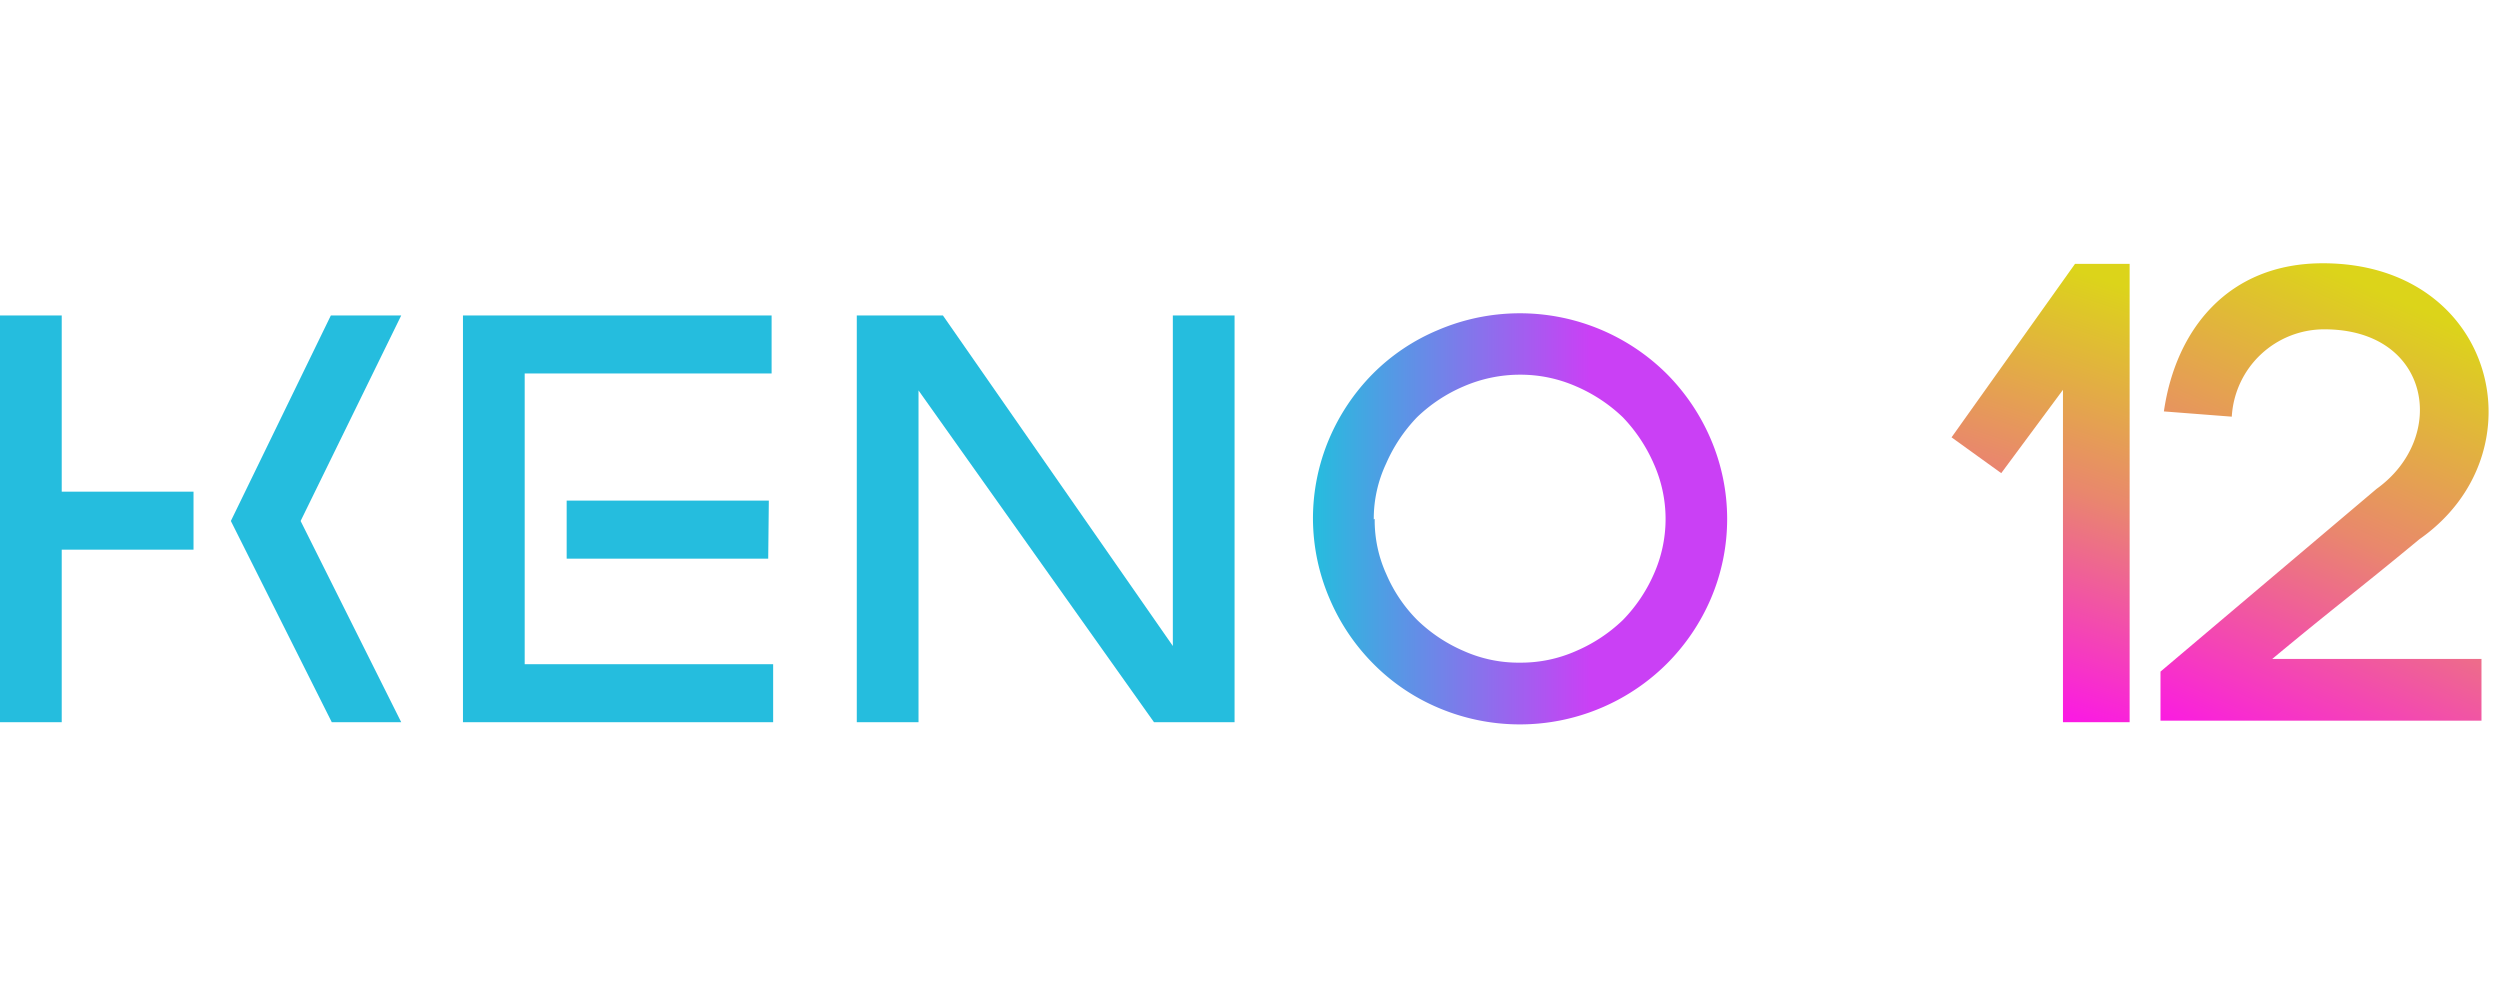 <svg xmlns="http://www.w3.org/2000/svg" xmlns:xlink="http://www.w3.org/1999/xlink" width="81" height="32" viewBox="0 0 81 32"><defs><style>.cls-1{fill:#25bdde;}.cls-2{fill:url(#New_Gradient_Swatch_4);}.cls-3{fill:url(#New_Gradient_Swatch_3);}.cls-4{fill:url(#New_Gradient_Swatch_3-2);}.cls-5{fill:none;}</style><linearGradient id="New_Gradient_Swatch_4" x1="42.54" y1="16.81" x2="55.94" y2="16.81" gradientUnits="userSpaceOnUse"><stop offset="0" stop-color="#25bdde"/><stop offset="0.67" stop-color="#ca40f5"/></linearGradient><linearGradient id="New_Gradient_Swatch_3" x1="69.23" y1="9.42" x2="64.26" y2="24.29" gradientUnits="userSpaceOnUse"><stop offset="0" stop-color="#dcd41a"/><stop offset="0.43" stop-color="#e9876d"/><stop offset="0.99" stop-color="#f0f"/></linearGradient><linearGradient id="New_Gradient_Swatch_3-2" x1="78.76" y1="10.18" x2="71.51" y2="26.42" xlink:href="#New_Gradient_Swatch_3"/></defs><title>Super Keno Logos </title><g id="Layer_1" data-name="Layer 1"><g id="keno_12" data-name="keno 12"><path class="cls-1" d="M2,17.81V23.4H0V10.22H2v5.71H6.27v1.88Zm8.72-7.59H13L9.74,16.88,13,23.4H10.75L7.48,16.88Z"/><path class="cls-1" d="M15,10.22h10V12.1H17v9.42h8.05V23.4H15Zm9.89,7.88H18.36V16.22h6.55Z"/><path class="cls-1" d="M29.76,12.65V23.4h-2V10.22h2.79L38,20.93V10.22h2V23.4H37.39Z"/><path class="cls-2" d="M42.54,16.81a6.61,6.61,0,0,1,.52-2.58,6.75,6.75,0,0,1,1.42-2.12,6.53,6.53,0,0,1,2.12-1.42A6.75,6.75,0,0,1,54,12.11a6.77,6.77,0,0,1,1.43,2.12,6.57,6.57,0,0,1,0,5.17A6.73,6.73,0,0,1,54,21.51a6.75,6.75,0,0,1-7.38,1.43,6.55,6.55,0,0,1-2.12-1.43,6.7,6.7,0,0,1-1.42-2.11A6.62,6.62,0,0,1,42.54,16.81Zm2,0a4.21,4.21,0,0,0,.38,1.8,4.77,4.77,0,0,0,1,1.48,5,5,0,0,0,1.5,1,4.35,4.35,0,0,0,1.83.38,4.4,4.4,0,0,0,1.82-.38,5.06,5.06,0,0,0,1.51-1,5,5,0,0,0,1-1.48,4.38,4.38,0,0,0,0-3.59,5.14,5.14,0,0,0-1-1.5,5.09,5.09,0,0,0-1.51-1,4.48,4.48,0,0,0-1.81-.38,4.59,4.59,0,0,0-1.84.38,5,5,0,0,0-1.51,1,5.11,5.11,0,0,0-1,1.5A4.2,4.2,0,0,0,44.51,16.83Z"/><path class="cls-3" d="M66.84,23.4V12.63l-2,2.7-1.61-1.16,4-5.62H69V23.4Z"/><path class="cls-4" d="M70.11,13.33c.38-2.64,2.07-4.8,5.15-4.8,5.6,0,7.12,6.15,3.13,8.94-2.09,1.73-2.64,2.11-4.77,3.88H80.4v2H70V21.76L77,15.84h0c2.33-1.67,1.76-5.17-1.69-5.17a3,3,0,0,0-3,2.83Z"/></g></g><g id="Layer_2" data-name="Layer 2"><rect class="cls-5" x="75" y="-48" width="959" height="567"/><rect class="cls-5" x="15" y="-49" width="959" height="567"/><rect class="cls-5" x="-87" y="-48" width="959" height="567"/></g></svg>